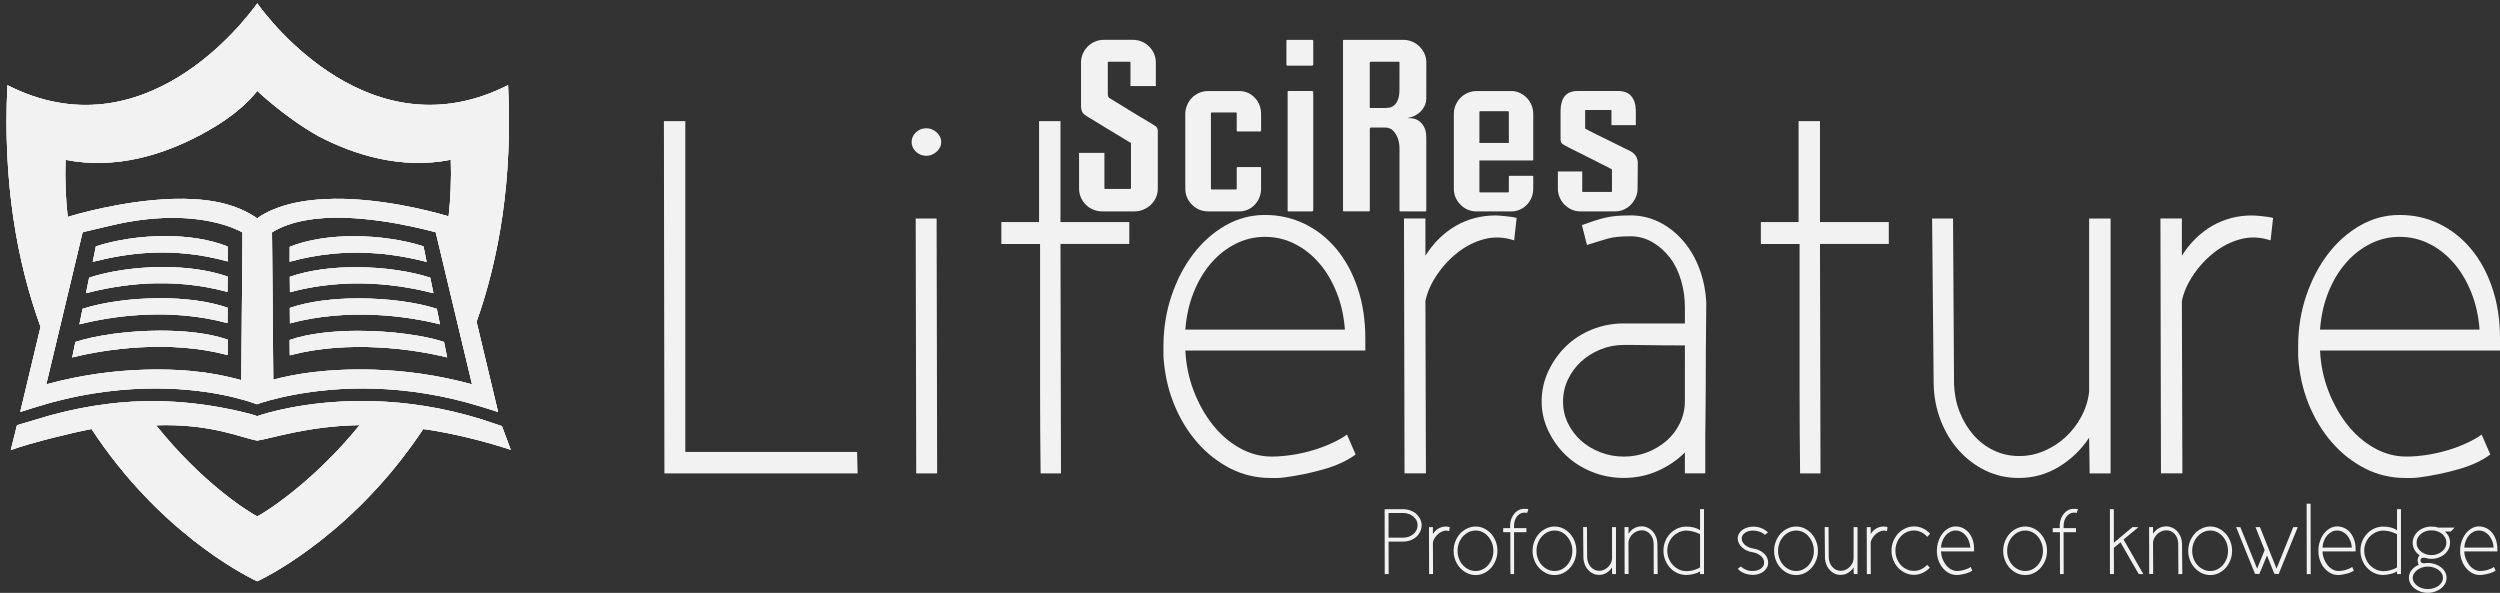 <?xml version="1.0" encoding="utf-8"?>
<!-- Generator: Adobe Illustrator 14.0.0, SVG Export Plug-In . SVG Version: 6.00 Build 43363)  -->
<!DOCTYPE svg PUBLIC "-//W3C//DTD SVG 1.1//EN" "http://www.w3.org/Graphics/SVG/1.1/DTD/svg11.dtd">
<svg version="1.1" id="Layer_1" xmlns="http://www.w3.org/2000/svg" xmlns:xlink="http://www.w3.org/1999/xlink" x="0px" y="0px"
	 width="235.778px" height="55.912px" viewBox="3.383 78.685 235.778 55.912" enable-background="new 3.383 78.685 235.778 55.912"
	 xml:space="preserve">
<rect x="3.383" y="78.685" width="235.778" height="55.912" fill="#333333" stroke="none"/>
<g>
	<g>
		<g>
			<path fill="#F2F2F2" d="M68.016,121.31h16.201l0.049,2.021H66.044l-0.047-33.222h2.019V121.31L68.016,121.31z"/>
			<path fill="#F2F2F2" d="M89.359,92.079c0-0.354,0.137-0.657,0.408-0.912c0.273-0.257,0.604-0.385,0.985-0.385
				c0.353,0,0.673,0.128,0.962,0.385c0.289,0.255,0.434,0.561,0.434,0.912c0,0.354-0.145,0.656-0.434,0.916
				c-0.289,0.256-0.609,0.383-0.962,0.383c-0.384,0-0.713-0.127-0.985-0.383C89.495,92.735,89.359,92.435,89.359,92.079z
				 M89.744,99.292h1.972l0.05,24.037h-1.973L89.744,99.292z"/>
			<path fill="#F2F2F2" d="M103.398,90.108v9.52h6.49v2.064h-6.49l0.047,21.637h-1.922c-0.032-2.76-0.049-5.449-0.049-8.078v-13.557
				H97.82v-2.066h3.559v-9.52H103.398z"/>
			<path fill="#F2F2F2" d="M123.3,121.743c0.675,0,1.354-0.059,2.044-0.17c0.689-0.111,1.345-0.266,1.97-0.457
				s1.211-0.416,1.756-0.674c0.546-0.256,0.992-0.512,1.349-0.771l0.815,1.875c-0.771,0.576-1.771,1.043-3.006,1.396
				c-1.231,0.353-2.477,0.606-3.728,0.771h-0.047c-0.192,0.031-0.393,0.05-0.602,0.05s-0.426,0-0.647,0
				c-1.349,0-2.605-0.3-3.773-0.892c-1.17-0.595-2.213-1.408-3.127-2.451c-0.912-1.041-1.649-2.26-2.211-3.653
				c-0.561-1.395-0.889-2.894-0.984-4.494v-0.914c0-1.696,0.257-3.301,0.771-4.808c0.512-1.508,1.202-2.819,2.068-3.942
				c0.862-1.121,1.872-2.01,3.026-2.668c1.153-0.655,2.387-0.983,3.701-0.983c1.348,0,2.598,0.28,3.75,0.84
				c1.154,0.562,2.155,1.354,3.006,2.379c0.85,1.027,1.518,2.252,1.993,3.679c0.481,1.427,0.724,3.006,0.724,4.733v1.154h-16.972
				c0.065,1.348,0.329,2.62,0.794,3.823c0.463,1.199,1.057,2.259,1.778,3.17c0.722,0.914,1.563,1.646,2.523,2.188
				C121.232,121.467,122.242,121.743,123.3,121.743z M130.223,109.771c-0.097-1.279-0.357-2.459-0.795-3.533
				c-0.432-1.072-0.984-1.994-1.658-2.766c-0.672-0.77-1.438-1.369-2.307-1.803c-0.865-0.434-1.796-0.646-2.789-0.646
				c-0.961,0-1.875,0.217-2.738,0.646c-0.867,0.434-1.637,1.035-2.309,1.803c-0.673,0.771-1.228,1.691-1.66,2.766
				c-0.432,1.076-0.697,2.254-0.793,3.533H130.223L130.223,109.771z"/>
			<path fill="#F2F2F2" d="M146.184,101.356c-0.963-0.318-1.897-0.359-2.813-0.121c-0.913,0.24-1.755,0.666-2.523,1.273
				c-0.77,0.609-1.428,1.322-1.972,2.139c-0.546,0.816-0.897,1.627-1.06,2.43l0.047,16.25h-2.018l-0.051-24.037h2.021v3.51
				c0.771-1.219,1.724-2.152,2.859-2.813c1.139-0.655,2.396-0.983,3.772-0.983c0.159,0,0.481,0.022,0.962,0.072
				c0.48,0.047,0.814,0.104,1.01,0.168L146.184,101.356z"/>
			<path fill="#F2F2F2" d="M162.289,121.356c-0.738,0.736-1.604,1.322-2.6,1.756c-0.99,0.434-2.051,0.646-3.172,0.646
				c-1.059,0-2.06-0.191-3.004-0.576c-0.947-0.385-1.766-0.906-2.453-1.563c-0.688-0.658-1.242-1.428-1.658-2.311
				c-0.418-0.879-0.625-1.803-0.625-2.766c0-0.99,0.207-1.938,0.625-2.836c0.416-0.896,0.971-1.684,1.658-2.354
				c0.688-0.672,1.506-1.201,2.453-1.586c0.944-0.387,1.945-0.576,3.004-0.576h5.771v-1.012v-0.48c0-0.896-0.12-1.754-0.361-2.57
				c-0.24-0.818-0.585-1.523-1.033-2.115c-0.449-0.594-0.979-1.072-1.586-1.441c-0.607-0.367-1.268-0.568-1.972-0.602h-0.049
				c-0.515,0-0.946,0.016-1.299,0.047c-0.354,0.031-0.675,0.088-0.964,0.168c-0.285,0.082-0.584,0.168-0.889,0.266
				s-0.664,0.209-1.082,0.338l-0.479-1.875c0.447-0.16,0.842-0.297,1.178-0.41c0.337-0.109,0.672-0.207,1.01-0.287
				c0.338-0.078,0.704-0.137,1.105-0.17c0.4-0.029,0.874-0.047,1.418-0.047h0.049c0.961,0.033,1.854,0.268,2.668,0.697
				c0.814,0.431,1.537,1.018,2.163,1.754c0.625,0.736,1.121,1.596,1.49,2.57c0.366,0.979,0.584,2.027,0.647,3.146v0.53
				c-0.033,2.854-0.049,5.401-0.049,7.646c0,0.961-0.01,1.907-0.023,2.836c-0.019,0.932-0.022,1.772-0.022,2.524
				c0,0.754,0,1.369,0,1.851c0,0.482,0,0.737,0,0.771h-1.923L162.289,121.356L162.289,121.356z M162.289,111.26
				c-1.412,0-2.501-0.008-3.271-0.022c-0.771-0.016-1.33-0.022-1.684-0.022s-0.568,0-0.648,0s-0.137,0-0.168,0
				c-0.77,0-1.508,0.146-2.213,0.435c-0.703,0.289-1.313,0.672-1.826,1.151c-0.513,0.482-0.922,1.043-1.226,1.685
				c-0.305,0.644-0.457,1.33-0.457,2.065c0,0.738,0.151,1.421,0.457,2.043c0.304,0.625,0.713,1.171,1.226,1.638
				c0.515,0.463,1.123,0.832,1.826,1.104c0.705,0.272,1.443,0.41,2.213,0.41c0.801,0,1.545-0.14,2.235-0.41
				c0.688-0.271,1.298-0.642,1.827-1.104c0.525-0.465,0.941-1.021,1.248-1.66c0.305-0.639,0.458-1.327,0.458-2.065L162.289,111.26
				L162.289,111.26z"/>
			<path fill="#F2F2F2" d="M175.027,90.108v9.52h6.49v2.064h-6.49l0.049,21.637h-1.924c-0.032-2.76-0.049-5.449-0.049-8.078v-13.557
				h-3.652v-2.066h3.558v-9.52H175.027z"/>
			<path fill="#F2F2F2" d="M200.411,119.963c-0.737,1.121-1.685,2.035-2.837,2.738c-1.154,0.707-2.422,1.062-3.799,1.062
				c-1.123,0-2.164-0.234-3.125-0.697c-0.963-0.465-1.805-1.099-2.521-1.897c-0.723-0.803-1.292-1.737-1.707-2.813
				c-0.418-1.073-0.645-2.22-0.673-3.438l-0.146-15.623h1.974l0.095,15.623c0.033,0.932,0.208,1.803,0.529,2.621
				c0.318,0.816,0.753,1.537,1.298,2.162s1.187,1.113,1.924,1.467c0.736,0.354,1.538,0.527,2.404,0.527
				c0.8,0,1.577-0.158,2.331-0.479c0.752-0.319,1.426-0.752,2.019-1.299c0.595-0.545,1.091-1.187,1.489-1.924
				c0.4-0.736,0.648-1.521,0.747-2.354V99.292h2.021v21.729v2.312h-1.974L200.411,119.963z"/>
			<path fill="#F2F2F2" d="M217.525,101.356c-0.963-0.318-1.898-0.359-2.813-0.121c-0.914,0.24-1.755,0.666-2.524,1.273
				c-0.77,0.609-1.426,1.322-1.971,2.139c-0.546,0.816-0.898,1.627-1.059,2.43l0.049,16.25h-2.021l-0.049-24.037h2.021v3.51
				c0.77-1.219,1.723-2.152,2.857-2.813c1.141-0.655,2.396-0.983,3.774-0.983c0.159,0,0.479,0.022,0.961,0.072
				c0.479,0.047,0.815,0.104,1.011,0.168L217.525,101.356z"/>
			<path fill="#F2F2F2" d="M230.313,121.743c0.672,0,1.354-0.059,2.043-0.17s1.349-0.266,1.974-0.457s1.21-0.416,1.754-0.674
				c0.544-0.256,0.993-0.512,1.347-0.771l0.817,1.875c-0.771,0.578-1.772,1.043-3.008,1.396c-1.232,0.353-2.476,0.606-3.726,0.771
				h-0.048c-0.192,0.031-0.396,0.05-0.603,0.05c-0.211,0-0.428,0-0.647,0c-1.347,0-2.604-0.3-3.774-0.892
				c-1.168-0.595-2.211-1.408-3.123-2.453c-0.914-1.039-1.649-2.258-2.213-3.651c-0.562-1.395-0.889-2.894-0.982-4.494v-0.914
				c0-1.696,0.256-3.301,0.77-4.808c0.515-1.508,1.201-2.819,2.066-3.942c0.864-1.121,1.876-2.01,3.027-2.668
				c1.154-0.655,2.39-0.983,3.701-0.983c1.349,0,2.599,0.28,3.75,0.84c1.153,0.562,2.154,1.354,3.004,2.379
				c0.853,1.027,1.518,2.252,1.996,3.679c0.479,1.427,0.724,3.006,0.724,4.733v1.154h-16.974c0.065,1.348,0.33,2.62,0.793,3.823
				c0.465,1.199,1.062,2.259,1.779,3.17c0.723,0.914,1.563,1.646,2.522,2.188C228.247,121.469,229.254,121.743,230.313,121.743z
				 M237.234,109.771c-0.096-1.279-0.358-2.459-0.793-3.533c-0.434-1.072-0.983-1.994-1.657-2.766
				c-0.675-0.77-1.441-1.371-2.308-1.803c-0.867-0.434-1.797-0.648-2.789-0.648c-0.963,0-1.877,0.217-2.742,0.648
				c-0.862,0.434-1.635,1.033-2.307,1.803c-0.675,0.771-1.228,1.689-1.66,2.764c-0.434,1.074-0.694,2.254-0.791,3.535H237.234
				L237.234,109.771z"/>
		</g>
	</g>
	<g>
		<g>
			<path fill="#F2F2F2" d="M134.339,129.765l0.011,3.063h-0.371l-0.01-6.12h1.762c0.233,0,0.459,0.04,0.674,0.121
				c0.212,0.081,0.393,0.188,0.547,0.321c0.152,0.137,0.277,0.298,0.367,0.479c0.092,0.185,0.139,0.38,0.139,0.584
				c0,0.222-0.047,0.427-0.139,0.611c-0.09,0.188-0.215,0.354-0.367,0.491c-0.151,0.141-0.335,0.248-0.547,0.326
				c-0.215,0.08-0.439,0.121-0.674,0.121h-1.392V129.765z M134.339,127.063v2.33h1.392c0.185,0,0.354-0.031,0.519-0.088
				c0.162-0.063,0.306-0.144,0.431-0.25c0.123-0.104,0.223-0.229,0.293-0.369c0.069-0.143,0.104-0.299,0.104-0.472
				c0-0.157-0.034-0.309-0.104-0.446c-0.07-0.141-0.17-0.262-0.293-0.363c-0.125-0.104-0.269-0.188-0.431-0.246
				c-0.162-0.063-0.335-0.094-0.519-0.094h-0.024h-1.365L134.339,127.063L134.339,127.063z"/>
			<path fill="#F2F2F2" d="M140.059,128.778c-0.177-0.057-0.35-0.064-0.517-0.021c-0.167,0.045-0.323,0.125-0.465,0.235
				c-0.144,0.112-0.263,0.243-0.362,0.394c-0.101,0.151-0.165,0.303-0.193,0.447l0.012,2.994h-0.371l-0.012-4.428h0.371v0.646
				c0.144-0.224,0.318-0.396,0.525-0.518c0.212-0.122,0.441-0.184,0.697-0.184c0.027,0,0.087,0.004,0.177,0.014
				c0.086,0.009,0.147,0.021,0.188,0.031L140.059,128.778z"/>
			<path fill="#F2F2F2" d="M140.475,130.64c0-0.318,0.055-0.617,0.164-0.896c0.11-0.275,0.258-0.521,0.447-0.729
				c0.188-0.205,0.411-0.369,0.665-0.49c0.252-0.121,0.521-0.183,0.804-0.183c0.285,0,0.551,0.062,0.799,0.183
				s0.465,0.285,0.651,0.49c0.187,0.209,0.333,0.451,0.44,0.729c0.109,0.276,0.164,0.573,0.164,0.896
				c0,0.313-0.055,0.604-0.164,0.881c-0.107,0.274-0.256,0.517-0.44,0.724c-0.188,0.206-0.403,0.37-0.651,0.493
				c-0.248,0.117-0.514,0.181-0.799,0.181c-0.283,0-0.552-0.06-0.804-0.181c-0.254-0.123-0.478-0.287-0.665-0.493
				c-0.188-0.207-0.337-0.447-0.447-0.724C140.529,131.245,140.475,130.952,140.475,130.64z M140.846,130.64
				c0,0.26,0.047,0.506,0.133,0.738c0.09,0.23,0.211,0.436,0.369,0.605c0.155,0.17,0.338,0.306,0.545,0.406
				c0.205,0.102,0.428,0.149,0.662,0.149c0.231,0,0.449-0.05,0.654-0.149c0.202-0.103,0.379-0.236,0.525-0.406
				c0.152-0.172,0.271-0.375,0.359-0.605c0.088-0.232,0.135-0.479,0.135-0.738c0-0.267-0.047-0.516-0.135-0.748
				c-0.089-0.232-0.209-0.437-0.359-0.608c-0.146-0.177-0.323-0.313-0.525-0.415c-0.205-0.1-0.423-0.15-0.654-0.15
				c-0.234,0-0.457,0.051-0.662,0.15c-0.207,0.102-0.39,0.24-0.545,0.415c-0.158,0.174-0.279,0.376-0.369,0.608
				C140.893,130.125,140.846,130.374,140.846,130.64z"/>
			<path fill="#F2F2F2" d="M147.416,127.054c-0.041-0.013-0.09-0.02-0.148-0.02c-0.062,0-0.117,0-0.17,0
				c-0.129,0.007-0.252,0.041-0.363,0.105c-0.11,0.064-0.211,0.153-0.297,0.267c-0.084,0.11-0.149,0.241-0.196,0.392
				c-0.05,0.146-0.069,0.305-0.069,0.469v0.229h1.166v0.38h-1.166l0.008,3.951h-0.347c-0.006-0.495-0.011-0.985-0.011-1.472v-2.479
				h-0.672v-0.38h0.654c0.006,0,0.01-0.021,0.01-0.063c0-0.011-0.002-0.025-0.004-0.049c-0.004-0.021-0.006-0.037-0.006-0.056
				v-0.063v-0.104c0.012-0.2,0.053-0.394,0.123-0.571c0.073-0.182,0.164-0.339,0.28-0.474c0.112-0.138,0.249-0.244,0.403-0.323
				c0.15-0.08,0.314-0.118,0.484-0.118c0.078,0,0.151,0,0.217,0c0.069,0,0.142,0.007,0.211,0.021L147.416,127.054z"/>
			<path fill="#F2F2F2" d="M147.921,130.64c0-0.318,0.056-0.617,0.164-0.896c0.108-0.276,0.258-0.521,0.447-0.729
				c0.188-0.205,0.409-0.369,0.663-0.49c0.257-0.121,0.523-0.183,0.808-0.183s0.55,0.062,0.796,0.183
				c0.248,0.121,0.467,0.285,0.649,0.49c0.188,0.209,0.337,0.451,0.444,0.729c0.107,0.276,0.16,0.573,0.16,0.896
				c0,0.313-0.053,0.604-0.16,0.881c-0.107,0.275-0.256,0.517-0.444,0.724c-0.185,0.206-0.401,0.37-0.649,0.493
				c-0.246,0.117-0.513,0.181-0.796,0.181c-0.285,0-0.553-0.06-0.808-0.181c-0.254-0.123-0.473-0.287-0.663-0.493
				c-0.188-0.207-0.339-0.447-0.447-0.724C147.977,131.245,147.921,130.952,147.921,130.64z M148.293,130.64
				c0,0.26,0.045,0.506,0.134,0.738c0.087,0.23,0.21,0.436,0.367,0.605c0.155,0.17,0.338,0.306,0.544,0.406
				c0.207,0.102,0.43,0.149,0.665,0.149c0.229,0,0.447-0.05,0.651-0.149c0.201-0.103,0.381-0.236,0.527-0.406
				c0.151-0.172,0.271-0.375,0.358-0.605c0.089-0.232,0.134-0.479,0.134-0.738c0-0.267-0.044-0.516-0.134-0.748
				c-0.088-0.232-0.207-0.437-0.358-0.608c-0.147-0.177-0.326-0.313-0.527-0.415c-0.204-0.1-0.424-0.15-0.651-0.15
				c-0.235,0-0.458,0.051-0.665,0.15c-0.206,0.102-0.389,0.24-0.544,0.415c-0.157,0.174-0.28,0.376-0.367,0.608
				C148.338,130.125,148.293,130.374,148.293,130.64z"/>
			<path fill="#F2F2F2" d="M155.412,132.205c-0.137,0.208-0.311,0.377-0.521,0.506c-0.213,0.132-0.447,0.192-0.699,0.192
				c-0.207,0-0.398-0.039-0.572-0.129c-0.182-0.082-0.334-0.2-0.467-0.351c-0.135-0.146-0.238-0.317-0.314-0.518
				c-0.076-0.195-0.119-0.405-0.124-0.63l-0.024-2.879h0.36l0.019,2.879c0.009,0.168,0.039,0.33,0.099,0.48
				c0.06,0.149,0.14,0.283,0.238,0.396c0.102,0.117,0.221,0.203,0.354,0.271c0.136,0.065,0.284,0.097,0.441,0.097
				c0.147,0,0.293-0.025,0.432-0.084c0.138-0.062,0.263-0.142,0.372-0.24c0.107-0.101,0.199-0.221,0.271-0.354
				c0.074-0.134,0.119-0.28,0.139-0.433v-3.01h0.371v4v0.427h-0.362L155.412,132.205z"/>
			<path fill="#F2F2F2" d="M156.971,129.024c0.141-0.221,0.318-0.396,0.53-0.517c0.212-0.122,0.447-0.181,0.697-0.181
				c0.206,0,0.399,0.041,0.579,0.129c0.183,0.084,0.338,0.197,0.471,0.344s0.236,0.316,0.318,0.514
				c0.08,0.196,0.121,0.408,0.129,0.631l0.025,2.88h-0.371l-0.009-2.88c-0.008-0.176-0.036-0.34-0.094-0.488
				s-0.136-0.283-0.229-0.395c-0.099-0.11-0.213-0.201-0.352-0.267c-0.134-0.067-0.284-0.096-0.441-0.096
				c-0.148,0-0.293,0.026-0.436,0.083c-0.141,0.056-0.271,0.134-0.387,0.232c-0.115,0.102-0.211,0.219-0.289,0.354
				c-0.076,0.135-0.127,0.283-0.147,0.443l0.009,3.01h-0.373l-0.008-4.428h0.372L156.971,129.024L156.971,129.024z"/>
			<path fill="#F2F2F2" d="M163.718,132.572c-0.151,0.099-0.348,0.179-0.575,0.237c-0.229,0.06-0.479,0.094-0.742,0.105
				c-0.295-0.007-0.57-0.068-0.834-0.188c-0.258-0.121-0.483-0.287-0.678-0.494c-0.188-0.207-0.344-0.448-0.455-0.729
				c-0.113-0.275-0.168-0.572-0.168-0.896c0-0.311,0.055-0.604,0.168-0.875c0.111-0.271,0.266-0.51,0.455-0.713
				c0.192-0.203,0.42-0.364,0.678-0.487c0.262-0.121,0.537-0.183,0.834-0.183h0.02h-0.02c0.264,0,0.511,0.027,0.731,0.082
				c0.226,0.061,0.42,0.146,0.585,0.266v-1.994h0.373v5.295v0.825h-0.373L163.718,132.572L163.718,132.572z M163.718,129.063
				c-0.122-0.059-0.257-0.115-0.397-0.17c-0.117-0.041-0.26-0.08-0.422-0.115c-0.162-0.034-0.328-0.053-0.498-0.053
				c-0.252,0.006-0.479,0.063-0.695,0.164c-0.217,0.104-0.403,0.238-0.563,0.405c-0.16,0.171-0.285,0.366-0.377,0.595
				s-0.14,0.467-0.14,0.723c0,0.261,0.048,0.509,0.14,0.738c0.092,0.234,0.217,0.438,0.377,0.611c0.157,0.174,0.35,0.313,0.563,0.42
				c0.217,0.107,0.445,0.163,0.695,0.169h0.019c0.188,0,0.358-0.019,0.521-0.053c0.16-0.037,0.297-0.077,0.414-0.125
				c0.139-0.052,0.258-0.11,0.364-0.177V129.063L163.718,129.063z"/>
			<path fill="#F2F2F2" d="M169.826,129.125c-0.137-0.13-0.301-0.229-0.496-0.297c-0.196-0.069-0.403-0.103-0.62-0.103
				c-0.299,0-0.554,0.069-0.756,0.213c-0.204,0.144-0.308,0.326-0.308,0.549c0,0.107,0.027,0.212,0.082,0.312
				c0.054,0.103,0.129,0.193,0.226,0.28c0.099,0.082,0.212,0.154,0.351,0.216c0.137,0.062,0.284,0.104,0.445,0.124
				c0.197,0.029,0.387,0.086,0.557,0.169c0.172,0.083,0.317,0.183,0.441,0.297c0.127,0.115,0.223,0.244,0.291,0.392
				c0.064,0.146,0.1,0.297,0.1,0.457c0,0.179-0.037,0.336-0.115,0.477c-0.078,0.145-0.182,0.266-0.313,0.369
				c-0.134,0.104-0.288,0.186-0.46,0.24c-0.174,0.056-0.356,0.082-0.553,0.082c-0.279,0-0.548-0.051-0.802-0.15
				c-0.258-0.1-0.463-0.24-0.619-0.424l0.285-0.221c0.123,0.121,0.285,0.227,0.479,0.309c0.19,0.084,0.399,0.123,0.626,0.123
				c0.307,0,0.564-0.073,0.781-0.221c0.212-0.146,0.316-0.344,0.316-0.584c0-0.112-0.024-0.223-0.08-0.322
				c-0.053-0.104-0.129-0.199-0.226-0.29c-0.099-0.087-0.213-0.162-0.347-0.224c-0.135-0.063-0.279-0.105-0.438-0.133
				c-0.207-0.025-0.396-0.082-0.565-0.166c-0.172-0.082-0.317-0.185-0.441-0.299c-0.124-0.115-0.225-0.24-0.293-0.385
				c-0.07-0.145-0.105-0.289-0.105-0.441c0-0.166,0.037-0.318,0.119-0.459c0.079-0.139,0.188-0.256,0.322-0.354
				c0.135-0.1,0.293-0.173,0.469-0.227s0.365-0.082,0.567-0.082c0.274,0,0.538,0.052,0.78,0.154
				c0.244,0.104,0.443,0.235,0.598,0.395L169.826,129.125z"/>
			<path fill="#F2F2F2" d="M170.703,130.64c0-0.318,0.054-0.617,0.162-0.896c0.107-0.275,0.26-0.521,0.447-0.729
				c0.19-0.205,0.41-0.369,0.664-0.49c0.252-0.121,0.522-0.183,0.807-0.183c0.283,0,0.551,0.062,0.797,0.183
				c0.249,0.121,0.464,0.285,0.65,0.49c0.188,0.209,0.332,0.451,0.44,0.729c0.111,0.276,0.165,0.573,0.165,0.896
				c0,0.313-0.055,0.604-0.165,0.881c-0.108,0.274-0.255,0.517-0.44,0.724c-0.188,0.206-0.401,0.37-0.65,0.493
				c-0.246,0.117-0.514,0.181-0.797,0.181s-0.555-0.06-0.807-0.181c-0.254-0.123-0.474-0.287-0.664-0.493
				c-0.188-0.207-0.34-0.447-0.447-0.724C170.757,131.244,170.703,130.952,170.703,130.64z M171.075,130.64
				c0,0.26,0.043,0.506,0.132,0.738c0.09,0.23,0.212,0.436,0.368,0.605c0.153,0.17,0.339,0.306,0.543,0.406
				c0.208,0.102,0.429,0.149,0.665,0.149c0.229,0,0.445-0.05,0.648-0.149c0.203-0.103,0.383-0.236,0.531-0.406
				c0.15-0.172,0.27-0.375,0.355-0.605c0.09-0.232,0.136-0.479,0.136-0.738c0-0.267-0.046-0.516-0.136-0.748
				c-0.088-0.232-0.205-0.437-0.355-0.608c-0.148-0.177-0.328-0.313-0.531-0.415c-0.203-0.1-0.421-0.15-0.648-0.15
				c-0.236,0-0.457,0.051-0.665,0.15c-0.204,0.102-0.39,0.24-0.543,0.415c-0.156,0.174-0.28,0.376-0.368,0.608
				C171.12,130.125,171.075,130.374,171.075,130.64z"/>
			<path fill="#F2F2F2" d="M178.193,132.205c-0.135,0.208-0.31,0.377-0.521,0.506c-0.212,0.132-0.445,0.192-0.697,0.192
				c-0.207,0-0.398-0.039-0.576-0.129c-0.178-0.082-0.332-0.2-0.463-0.351c-0.136-0.146-0.24-0.317-0.313-0.518
				c-0.077-0.195-0.12-0.405-0.125-0.63l-0.026-2.879h0.362l0.021,2.879c0.004,0.168,0.039,0.33,0.098,0.48
				c0.059,0.149,0.14,0.283,0.238,0.396c0.101,0.117,0.222,0.203,0.354,0.271c0.134,0.065,0.282,0.097,0.442,0.097
				c0.146,0,0.291-0.025,0.429-0.084c0.137-0.062,0.262-0.142,0.372-0.24c0.107-0.101,0.197-0.221,0.273-0.354
				c0.073-0.134,0.119-0.28,0.137-0.433v-3.01h0.371v4v0.427h-0.359L178.193,132.205z"/>
			<path fill="#F2F2F2" d="M181.346,128.778c-0.179-0.057-0.351-0.064-0.518-0.021c-0.17,0.045-0.323,0.125-0.467,0.235
				c-0.141,0.112-0.26,0.243-0.36,0.394c-0.101,0.151-0.164,0.303-0.192,0.447l0.01,2.994h-0.373l-0.008-4.428h0.371v0.646
				c0.143-0.224,0.317-0.396,0.527-0.518c0.208-0.121,0.438-0.184,0.691-0.184c0.029,0,0.091,0.004,0.181,0.014
				c0.088,0.009,0.149,0.021,0.187,0.031L181.346,128.778z"/>
			<path fill="#F2F2F2" d="M185.145,129.313c-0.152-0.182-0.34-0.32-0.555-0.432c-0.216-0.109-0.449-0.164-0.703-0.164
				c-0.242,0-0.471,0.051-0.683,0.151c-0.213,0.099-0.396,0.235-0.556,0.403c-0.152,0.175-0.278,0.375-0.371,0.608
				c-0.09,0.233-0.135,0.481-0.135,0.747c0,0.262,0.045,0.507,0.135,0.739c0.093,0.233,0.219,0.434,0.371,0.608
				c0.156,0.168,0.343,0.306,0.556,0.402c0.212,0.102,0.438,0.15,0.683,0.15c0.243,0,0.469-0.051,0.682-0.15
				c0.214-0.1,0.398-0.238,0.561-0.416l0.264,0.257c-0.197,0.207-0.427,0.372-0.681,0.495c-0.253,0.124-0.528,0.188-0.823,0.188
				c-0.289,0-0.563-0.062-0.818-0.183c-0.258-0.12-0.48-0.284-0.676-0.489c-0.188-0.207-0.344-0.449-0.455-0.724
				s-0.168-0.569-0.168-0.882s0.057-0.609,0.168-0.887s0.266-0.52,0.455-0.729c0.193-0.206,0.418-0.367,0.676-0.488
				c0.256-0.121,0.527-0.185,0.818-0.185c0.305,0,0.59,0.063,0.851,0.188c0.26,0.127,0.483,0.293,0.675,0.502L185.145,129.313z"/>
			<path fill="#F2F2F2" d="M187.934,132.534c0.125,0,0.25-0.012,0.377-0.03c0.127-0.021,0.248-0.048,0.361-0.084
				c0.117-0.035,0.225-0.077,0.325-0.123c0.099-0.049,0.183-0.094,0.246-0.144l0.151,0.347c-0.143,0.106-0.328,0.192-0.556,0.257
				c-0.229,0.064-0.456,0.112-0.687,0.143h-0.01c-0.037,0.008-0.07,0.011-0.11,0.011c-0.038,0-0.079,0-0.118,0
				c-0.249,0-0.479-0.056-0.697-0.164c-0.215-0.108-0.404-0.261-0.572-0.453c-0.168-0.19-0.306-0.414-0.408-0.674
				c-0.104-0.257-0.163-0.531-0.182-0.827v-0.17c0-0.313,0.045-0.605,0.141-0.885c0.095-0.28,0.223-0.521,0.383-0.729
				c0.158-0.207,0.347-0.369,0.559-0.492c0.213-0.121,0.439-0.184,0.682-0.184c0.248,0,0.479,0.052,0.689,0.154
				c0.213,0.104,0.396,0.248,0.557,0.438c0.154,0.188,0.278,0.416,0.365,0.677c0.088,0.264,0.133,0.555,0.133,0.873v0.211h-3.125
				c0.014,0.248,0.062,0.484,0.146,0.705c0.085,0.221,0.194,0.418,0.327,0.584c0.136,0.17,0.29,0.303,0.465,0.403
				C187.555,132.481,187.738,132.534,187.934,132.534z M189.209,130.331c-0.02-0.238-0.066-0.455-0.146-0.65
				c-0.08-0.197-0.182-0.367-0.305-0.513c-0.125-0.144-0.266-0.253-0.425-0.331c-0.159-0.08-0.331-0.12-0.515-0.12
				c-0.178,0-0.346,0.04-0.504,0.12c-0.158,0.081-0.301,0.188-0.426,0.331s-0.228,0.313-0.306,0.513
				c-0.078,0.195-0.128,0.412-0.146,0.65H189.209z"/>
			<path fill="#F2F2F2" d="M192.307,130.64c0-0.318,0.055-0.617,0.164-0.896c0.107-0.278,0.258-0.521,0.446-0.729
				c0.188-0.205,0.412-0.369,0.665-0.49c0.254-0.121,0.521-0.183,0.807-0.183c0.282,0,0.549,0.062,0.795,0.183
				c0.25,0.121,0.465,0.285,0.652,0.49c0.188,0.209,0.333,0.451,0.441,0.729c0.109,0.276,0.164,0.573,0.164,0.896
				c0,0.313-0.055,0.604-0.164,0.881c-0.108,0.274-0.256,0.517-0.441,0.724c-0.188,0.206-0.402,0.37-0.652,0.493
				c-0.246,0.117-0.513,0.181-0.795,0.181c-0.285,0-0.555-0.06-0.807-0.181c-0.253-0.123-0.477-0.287-0.665-0.493
				c-0.188-0.207-0.339-0.447-0.446-0.724C192.361,131.244,192.307,130.952,192.307,130.64z M192.68,130.64
				c0,0.26,0.043,0.506,0.131,0.738c0.092,0.23,0.213,0.436,0.367,0.605c0.156,0.17,0.34,0.306,0.547,0.406
				c0.207,0.102,0.426,0.149,0.664,0.149c0.229,0,0.446-0.05,0.651-0.149c0.202-0.103,0.38-0.236,0.528-0.406
				c0.149-0.172,0.271-0.375,0.356-0.605c0.087-0.232,0.134-0.479,0.134-0.738c0-0.267-0.045-0.516-0.134-0.748
				c-0.087-0.232-0.207-0.437-0.356-0.608c-0.149-0.177-0.326-0.313-0.528-0.415c-0.205-0.1-0.422-0.15-0.651-0.15
				c-0.238,0-0.457,0.051-0.664,0.15c-0.207,0.102-0.391,0.24-0.547,0.415c-0.154,0.174-0.277,0.376-0.367,0.608
				C192.725,130.125,192.68,130.374,192.68,130.64z"/>
			<path fill="#F2F2F2" d="M199.248,127.054c-0.039-0.013-0.09-0.02-0.15-0.02c-0.058,0-0.115,0-0.166,0
				c-0.132,0.007-0.25,0.041-0.363,0.105c-0.11,0.064-0.211,0.153-0.297,0.267c-0.086,0.11-0.15,0.241-0.197,0.392
				c-0.049,0.146-0.071,0.305-0.071,0.469v0.229h1.168v0.38h-1.168l0.009,3.951h-0.348c-0.005-0.495-0.007-0.985-0.007-1.472v-2.479
				h-0.675v-0.38h0.653c0.009,0,0.013-0.021,0.013-0.063c0-0.011-0.004-0.025-0.006-0.049c-0.004-0.021-0.007-0.037-0.007-0.056
				v-0.063v-0.104c0.015-0.2,0.056-0.394,0.125-0.571c0.072-0.182,0.165-0.339,0.278-0.474c0.115-0.138,0.25-0.244,0.402-0.323
				c0.153-0.077,0.317-0.118,0.488-0.118c0.078,0,0.149,0,0.217,0c0.07,0,0.14,0.007,0.211,0.021L199.248,127.054z"/>
			<path fill="#F2F2F2" d="M202.745,129.871l1.753-1.472h0.566l-1.407,1.166l1.864,3.262h-0.432l-1.719-2.994l-0.628,0.523
				l0.011,2.471h-0.381v-6.12h0.37L202.745,129.871L202.745,129.871z"/>
			<path fill="#F2F2F2" d="M206.445,129.024c0.144-0.221,0.318-0.396,0.533-0.517c0.209-0.12,0.444-0.181,0.697-0.181
				c0.207,0,0.399,0.041,0.58,0.129c0.182,0.084,0.337,0.197,0.471,0.344c0.133,0.146,0.237,0.316,0.317,0.514
				c0.08,0.196,0.121,0.408,0.13,0.631l0.025,2.88h-0.371l-0.012-2.88c-0.006-0.176-0.037-0.34-0.092-0.488
				c-0.056-0.148-0.134-0.283-0.229-0.395c-0.1-0.11-0.219-0.201-0.354-0.267c-0.137-0.067-0.283-0.096-0.44-0.096
				c-0.147,0-0.293,0.026-0.437,0.083c-0.142,0.056-0.269,0.134-0.385,0.232c-0.115,0.102-0.211,0.219-0.287,0.354
				c-0.078,0.135-0.129,0.283-0.154,0.443l0.015,3.01h-0.373l-0.011-4.428h0.369v0.627h0.004v0.004H206.445z"/>
			<path fill="#F2F2F2" d="M209.759,130.64c0-0.318,0.056-0.617,0.164-0.896c0.11-0.275,0.257-0.521,0.447-0.729
				c0.188-0.205,0.407-0.369,0.663-0.49c0.254-0.121,0.523-0.183,0.808-0.183c0.285,0,0.55,0.062,0.796,0.183
				c0.248,0.121,0.465,0.285,0.652,0.49c0.186,0.209,0.331,0.451,0.439,0.729c0.109,0.278,0.166,0.573,0.166,0.896
				c0,0.313-0.057,0.604-0.166,0.881c-0.107,0.275-0.256,0.517-0.439,0.724c-0.188,0.206-0.404,0.37-0.652,0.493
				c-0.246,0.117-0.513,0.181-0.796,0.181c-0.282,0-0.554-0.06-0.808-0.181c-0.254-0.123-0.475-0.287-0.663-0.493
				c-0.188-0.207-0.337-0.447-0.447-0.724C209.813,131.245,209.759,130.952,209.759,130.64z M210.13,130.64
				c0,0.26,0.045,0.506,0.134,0.738c0.09,0.23,0.211,0.436,0.367,0.605c0.155,0.17,0.338,0.306,0.547,0.406
				c0.204,0.102,0.426,0.149,0.663,0.149c0.229,0,0.446-0.05,0.65-0.149c0.2-0.103,0.381-0.236,0.528-0.406
				c0.151-0.172,0.271-0.375,0.358-0.605c0.087-0.232,0.131-0.479,0.131-0.738c0-0.267-0.043-0.516-0.131-0.748
				c-0.089-0.232-0.207-0.437-0.358-0.608c-0.148-0.177-0.328-0.313-0.528-0.415c-0.204-0.1-0.423-0.15-0.65-0.15
				c-0.237,0-0.459,0.051-0.663,0.15c-0.209,0.102-0.392,0.24-0.547,0.415c-0.156,0.174-0.279,0.376-0.367,0.608
				C210.176,130.125,210.13,130.374,210.13,130.64z"/>
			<path fill="#F2F2F2" d="M218.284,132.827l-0.406-0.027l-0.69-1.727l-0.728,1.753l-0.407-0.026l-1.777-4.4h0.396l1.586,3.914
				l0.709-1.754l-0.867-2.16h0.424l1.561,3.914l1.577-3.914h0.425L218.284,132.827z"/>
			<path fill="#F2F2F2" d="M220.925,126.187h0.372l0.01,6.642h-0.371L220.925,126.187z"/>
			<path fill="#F2F2F2" d="M223.917,132.534c0.124,0,0.247-0.012,0.376-0.03c0.127-0.021,0.248-0.048,0.359-0.084
				c0.117-0.035,0.225-0.077,0.324-0.123c0.102-0.049,0.186-0.094,0.248-0.144l0.149,0.347c-0.144,0.106-0.327,0.192-0.556,0.257
				c-0.226,0.064-0.455,0.112-0.686,0.143h-0.01c-0.034,0.008-0.072,0.011-0.111,0.011c-0.037,0-0.08,0-0.119,0
				c-0.25,0-0.479-0.056-0.692-0.164c-0.22-0.108-0.408-0.261-0.576-0.453c-0.17-0.19-0.306-0.414-0.408-0.674
				c-0.103-0.257-0.163-0.531-0.181-0.827v-0.17c0-0.313,0.045-0.605,0.143-0.885c0.092-0.279,0.219-0.521,0.381-0.729
				c0.158-0.207,0.346-0.369,0.559-0.492c0.213-0.121,0.438-0.185,0.681-0.185c0.249,0,0.478,0.053,0.692,0.155
				c0.213,0.104,0.396,0.248,0.554,0.438c0.156,0.188,0.276,0.416,0.366,0.677c0.089,0.264,0.134,0.555,0.134,0.873v0.211h-3.126
				c0.012,0.248,0.061,0.484,0.145,0.705c0.086,0.221,0.195,0.418,0.328,0.584c0.135,0.17,0.291,0.303,0.465,0.403
				C223.535,132.481,223.721,132.534,223.917,132.534z M225.189,130.331c-0.018-0.238-0.065-0.455-0.146-0.65
				c-0.078-0.197-0.183-0.367-0.305-0.513c-0.125-0.144-0.269-0.253-0.427-0.331c-0.158-0.08-0.328-0.12-0.514-0.12
				c-0.175,0-0.344,0.04-0.504,0.12c-0.158,0.081-0.3,0.188-0.424,0.331c-0.125,0.144-0.229,0.313-0.307,0.513
				c-0.08,0.195-0.129,0.412-0.146,0.65H225.189z"/>
			<path fill="#F2F2F2" d="M229.45,132.572c-0.153,0.099-0.349,0.179-0.575,0.237c-0.23,0.06-0.479,0.094-0.743,0.105
				c-0.296-0.007-0.571-0.068-0.834-0.188c-0.258-0.121-0.485-0.287-0.676-0.494s-0.347-0.448-0.456-0.729
				c-0.113-0.275-0.167-0.572-0.167-0.896c0-0.311,0.053-0.604,0.167-0.875c0.109-0.271,0.266-0.51,0.456-0.713
				c0.188-0.203,0.418-0.364,0.676-0.487c0.261-0.121,0.538-0.183,0.834-0.183h0.019h-0.019c0.265,0,0.511,0.027,0.731,0.082
				c0.226,0.061,0.421,0.146,0.587,0.266v-1.994h0.37v5.295v0.825h-0.37V132.572L229.45,132.572z M229.45,129.063
				c-0.125-0.059-0.259-0.115-0.398-0.17c-0.118-0.041-0.258-0.08-0.423-0.115c-0.161-0.034-0.328-0.053-0.498-0.053
				c-0.247,0.006-0.48,0.063-0.695,0.164c-0.215,0.104-0.401,0.238-0.563,0.405c-0.159,0.17-0.288,0.366-0.376,0.595
				c-0.093,0.229-0.14,0.467-0.14,0.723c0,0.261,0.047,0.509,0.14,0.738c0.088,0.234,0.217,0.438,0.376,0.611
				s0.348,0.313,0.563,0.42s0.448,0.163,0.695,0.169h0.018c0.189,0,0.361-0.019,0.521-0.053c0.16-0.037,0.296-0.077,0.414-0.125
				c0.137-0.052,0.262-0.11,0.364-0.177v-3.135h0.002V129.063z"/>
			<path fill="#F2F2F2" d="M231.98,131.81c0.056,0,0.107-0.004,0.158-0.016c0.053-0.01,0.121-0.016,0.204-0.016
				c0.248,0,0.479,0.039,0.695,0.111c0.217,0.074,0.403,0.172,0.563,0.295c0.162,0.127,0.291,0.273,0.383,0.445
				s0.138,0.354,0.138,0.549c0,0.193-0.046,0.377-0.138,0.549c-0.09,0.172-0.221,0.321-0.383,0.447
				c-0.16,0.129-0.35,0.229-0.563,0.307c-0.215,0.076-0.447,0.115-0.695,0.115c-0.241,0-0.47-0.039-0.685-0.115
				c-0.219-0.078-0.404-0.182-0.563-0.307c-0.16-0.125-0.289-0.275-0.382-0.447c-0.094-0.172-0.142-0.354-0.142-0.549
				c0-0.266,0.082-0.506,0.252-0.721c0.168-0.218,0.392-0.386,0.67-0.502c-0.064-0.113-0.1-0.249-0.1-0.415
				c0-0.099,0.02-0.194,0.053-0.281c0.037-0.086,0.082-0.151,0.135-0.196c-0.206-0.147-0.367-0.322-0.482-0.526
				s-0.173-0.424-0.173-0.66c0-0.212,0.044-0.411,0.138-0.596c0.092-0.188,0.219-0.353,0.377-0.49s0.345-0.248,0.558-0.326
				c0.215-0.081,0.442-0.118,0.69-0.118c0.131,0,0.248,0.01,0.354,0.024c0.106,0.021,0.21,0.043,0.31,0.071h1.532l-0.362,0.373
				h-0.559c0.153,0.137,0.273,0.291,0.359,0.468c0.084,0.18,0.127,0.377,0.127,0.594c0,0.215-0.045,0.411-0.139,0.595
				c-0.09,0.186-0.217,0.344-0.375,0.479c-0.158,0.137-0.349,0.244-0.563,0.324s-0.442,0.117-0.687,0.117
				c-0.147,0-0.276-0.019-0.395-0.051c-0.116-0.035-0.225-0.056-0.332-0.056c-0.064,0-0.13,0.021-0.193,0.05
				c-0.063,0.032-0.099,0.098-0.099,0.188c0,0.125,0.034,0.203,0.104,0.235C231.843,131.793,231.91,131.81,231.98,131.81z
				 M230.93,133.178c0,0.146,0.037,0.28,0.115,0.409c0.076,0.129,0.18,0.242,0.309,0.341c0.131,0.101,0.281,0.177,0.453,0.23
				c0.172,0.057,0.353,0.083,0.539,0.083c0.2,0,0.391-0.026,0.563-0.083c0.177-0.058,0.324-0.134,0.459-0.23
				c0.13-0.097,0.23-0.212,0.305-0.341c0.074-0.13,0.109-0.268,0.109-0.409c0-0.141-0.035-0.274-0.109-0.397
				c-0.072-0.129-0.175-0.241-0.305-0.34c-0.131-0.099-0.282-0.176-0.459-0.234c-0.176-0.059-0.36-0.087-0.563-0.087
				c-0.188,0-0.367,0.028-0.539,0.087s-0.322,0.137-0.453,0.234c-0.129,0.1-0.23,0.211-0.309,0.34
				C230.967,132.901,230.93,133.038,230.93,133.178z M231.293,129.877c0,0.159,0.034,0.312,0.107,0.454
				c0.074,0.141,0.176,0.266,0.303,0.363c0.128,0.105,0.271,0.188,0.439,0.25c0.17,0.063,0.353,0.093,0.547,0.093
				c0.199,0,0.388-0.03,0.561-0.093c0.17-0.063,0.318-0.145,0.445-0.25c0.125-0.102,0.228-0.225,0.301-0.363
				c0.074-0.145,0.109-0.295,0.109-0.454c0-0.164-0.035-0.319-0.109-0.463c-0.073-0.146-0.176-0.271-0.301-0.377
				c-0.127-0.104-0.275-0.188-0.445-0.246c-0.173-0.062-0.357-0.089-0.561-0.089c-0.194,0-0.377,0.027-0.547,0.089
				c-0.168,0.06-0.313,0.142-0.439,0.246c-0.129,0.104-0.229,0.231-0.303,0.377C231.328,129.558,231.293,129.713,231.293,129.877z"
				/>
			<path fill="#F2F2F2" d="M237.286,132.534c0.124,0,0.251-0.012,0.374-0.03c0.129-0.021,0.25-0.048,0.363-0.084
				c0.115-0.035,0.224-0.077,0.322-0.123c0.104-0.049,0.187-0.094,0.25-0.144l0.149,0.347c-0.144,0.106-0.327,0.192-0.558,0.257
				c-0.226,0.064-0.455,0.112-0.686,0.143h-0.007c-0.037,0.008-0.073,0.011-0.114,0.011c-0.036,0-0.076,0-0.117,0
				c-0.248,0-0.479-0.056-0.695-0.164c-0.215-0.108-0.406-0.261-0.574-0.453c-0.168-0.19-0.305-0.414-0.407-0.674
				c-0.103-0.257-0.163-0.531-0.183-0.827v-0.17c0-0.313,0.048-0.605,0.142-0.885c0.095-0.279,0.224-0.521,0.382-0.729
				c0.159-0.207,0.348-0.369,0.559-0.492c0.214-0.121,0.439-0.185,0.684-0.185c0.248,0,0.479,0.053,0.689,0.155
				c0.211,0.104,0.396,0.248,0.554,0.438c0.155,0.188,0.28,0.416,0.366,0.677c0.089,0.264,0.136,0.555,0.136,0.873v0.211h-3.124
				c0.012,0.248,0.061,0.484,0.146,0.705c0.082,0.221,0.193,0.418,0.326,0.584c0.133,0.17,0.288,0.303,0.465,0.403
				C236.904,132.481,237.092,132.534,237.286,132.534z M238.561,130.331c-0.019-0.238-0.065-0.455-0.146-0.65
				c-0.078-0.197-0.184-0.367-0.305-0.513c-0.125-0.144-0.267-0.253-0.426-0.331c-0.16-0.08-0.332-0.12-0.515-0.12
				c-0.177,0-0.346,0.04-0.505,0.12c-0.157,0.081-0.301,0.188-0.422,0.331c-0.127,0.144-0.229,0.313-0.307,0.513
				c-0.08,0.195-0.129,0.412-0.146,0.65H238.561z"/>
		</g>
	</g>
	<g>
		<g>
			<g>
				<path fill="#F2F2F2" d="M112.322,90.556c0.17,0.105,0.254,0.269,0.254,0.481v5.444c0,0.291-0.059,0.566-0.172,0.828
					c-0.115,0.264-0.272,0.486-0.473,0.68c-0.199,0.191-0.434,0.344-0.701,0.459c-0.269,0.113-0.547,0.172-0.838,0.172h-3.057
					c-0.308,0-0.595-0.059-0.861-0.172c-0.269-0.115-0.498-0.27-0.688-0.459c-0.192-0.191-0.347-0.416-0.46-0.68
					c-0.116-0.26-0.174-0.537-0.174-0.828v-3.377h2.391v3.332c0,0.045,0.021,0.068,0.068,0.068h2.367
					c0.045,0,0.068-0.023,0.068-0.068v-4.158v-0.092c-0.017-0.016-0.027-0.025-0.033-0.035c-0.01-0.008-0.027-0.021-0.06-0.034
					c-0.106-0.062-0.279-0.164-0.518-0.312c-0.236-0.145-0.51-0.31-0.814-0.494c-0.306-0.184-0.625-0.375-0.954-0.574
					c-0.329-0.196-0.638-0.387-0.919-0.563c-0.284-0.175-0.521-0.32-0.712-0.436s-0.304-0.188-0.333-0.219
					c-0.123-0.078-0.217-0.188-0.274-0.334c-0.063-0.146-0.093-0.287-0.093-0.424v-4.185c0-0.29,0.058-0.565,0.173-0.827
					c0.114-0.26,0.268-0.486,0.459-0.677c0.191-0.191,0.418-0.347,0.678-0.459c0.26-0.115,0.543-0.173,0.852-0.173h2.734
					c0.291,0,0.57,0.058,0.838,0.173c0.27,0.114,0.498,0.269,0.689,0.459c0.191,0.192,0.346,0.417,0.461,0.677
					c0.114,0.262,0.172,0.537,0.172,0.827v2.229h-2.391v-2.229c0-0.045-0.031-0.068-0.092-0.068h-1.978
					c-0.045,0-0.069,0.023-0.069,0.068v2.919v0.092c0,0.092,0.016,0.161,0.046,0.207c0.015,0.063,0.054,0.107,0.115,0.139
					c0.031,0.016,0.054,0.031,0.067,0.045c0.767,0.477,1.457,0.896,2.069,1.266c0.259,0.168,0.518,0.324,0.77,0.471
					c0.254,0.146,0.479,0.279,0.678,0.401c0.199,0.123,0.365,0.223,0.494,0.3C112.232,90.493,112.307,90.539,112.322,90.556z"/>
				<path fill="#F2F2F2" d="M120.227,87.269c0.599,0,1.097,0.211,1.494,0.633c0.398,0.422,0.598,0.931,0.598,1.527v1.586
					c0,0.045-0.03,0.068-0.092,0.068h-2.139c-0.045,0-0.068-0.021-0.068-0.068v-1.633c0-0.063-0.022-0.092-0.066-0.092h-2.301
					c-0.045,0-0.066,0.029-0.066,0.092v7.102c0,0.047,0.021,0.067,0.066,0.067h2.301c0.044,0,0.066-0.021,0.066-0.067V94.53
					c0-0.063,0.031-0.09,0.092-0.09h2.139c0.046,0,0.066,0.028,0.066,0.09v1.931c0,0.599-0.196,1.108-0.596,1.529
					c-0.397,0.422-0.896,0.631-1.494,0.631h0.022h-2.94h0.021c-0.597,0-1.107-0.209-1.527-0.631
					c-0.423-0.421-0.634-0.931-0.634-1.529v-7.032c0-0.291,0.058-0.57,0.173-0.838c0.115-0.268,0.27-0.498,0.459-0.689
					c0.19-0.19,0.418-0.344,0.678-0.459c0.261-0.115,0.543-0.172,0.852-0.172h-0.022h2.941L120.227,87.269L120.227,87.269z"/>
				<path fill="#F2F2F2" d="M127.143,82.44c0.031,0,0.063,0.022,0.094,0.068v2.275c-0.03,0.063-0.063,0.092-0.094,0.092h-2.345
					c-0.063,0-0.092-0.029-0.092-0.092V82.51c0-0.045,0.029-0.067,0.092-0.067h2.345V82.44z M127.143,87.269
					c0.031,0,0.063,0.022,0.094,0.068v11.189c-0.03,0.063-0.063,0.094-0.094,0.094h-2.229c-0.063,0-0.093-0.029-0.093-0.094v-11.19
					c0-0.045,0.029-0.067,0.093-0.067H127.143L127.143,87.269z"/>
				<path fill="#F2F2F2" d="M137.898,87.89c0,0.365-0.076,0.672-0.229,0.918s-0.33,0.439-0.528,0.586
					c-0.199,0.146-0.396,0.25-0.598,0.31c-0.2,0.063-0.348,0.101-0.438,0.116c0.092,0,0.235,0.008,0.438,0.021
					c0.198,0.016,0.396,0.084,0.598,0.207c0.197,0.122,0.375,0.311,0.528,0.563c0.149,0.252,0.229,0.609,0.229,1.068v6.848
					c0,0.063-0.021,0.094-0.067,0.094h-2.367c-0.062,0-0.092-0.031-0.092-0.094v-5.926c-0.017-0.353-0.076-0.666-0.187-0.942
					c-0.093-0.229-0.229-0.443-0.412-0.644c-0.187-0.199-0.443-0.3-0.78-0.3h-1.354c-0.031,0.031-0.055,0.062-0.068,0.093v7.743
					c0,0.048-0.016,0.068-0.045,0.068h-2.414c-0.045,0-0.066-0.021-0.066-0.068V82.51c0-0.045,0.021-0.067,0.066-0.067h5.606
					c0.291,0,0.566,0.054,0.827,0.16c0.262,0.107,0.484,0.254,0.68,0.438c0.188,0.184,0.348,0.398,0.469,0.643
					c0.123,0.246,0.191,0.515,0.207,0.805L137.898,87.89L137.898,87.89z M135.371,84.578c0-0.045-0.021-0.068-0.068-0.068h-2.644
					c-0.045,0-0.076,0.023-0.093,0.068v0.022v4.205c0,0.045,0.029,0.068,0.093,0.068h1.333c0.105,0,0.238-0.012,0.4-0.034
					c0.16-0.022,0.313-0.092,0.459-0.207c0.146-0.114,0.271-0.291,0.367-0.528c0.1-0.235,0.149-0.569,0.149-1L135.371,84.578
					L135.371,84.578z"/>
				<path fill="#F2F2F2" d="M145.918,87.269c0.291,0,0.563,0.063,0.813,0.185c0.254,0.123,0.475,0.28,0.656,0.472
					c0.187,0.191,0.328,0.418,0.438,0.678c0.104,0.26,0.159,0.537,0.159,0.828v4.318c0,0.047-0.029,0.068-0.092,0.068h-4.984v2.939
					c0,0.049,0.021,0.07,0.066,0.07h2.645c0.046,0,0.066-0.021,0.066-0.07v-1.4c0-0.063,0.03-0.092,0.092-0.092h2.14
					c0.046,0,0.067,0.031,0.067,0.092v1.104c0,0.309-0.055,0.59-0.159,0.852c-0.108,0.264-0.255,0.486-0.438,0.68
					c-0.185,0.191-0.402,0.344-0.656,0.459c-0.25,0.113-0.521,0.172-0.813,0.172h-3.266c-0.598,0-1.104-0.209-1.525-0.635
					c-0.422-0.42-0.632-0.93-0.632-1.525v-7.033c0-0.291,0.057-0.568,0.171-0.838c0.116-0.27,0.27-0.498,0.46-0.689
					c0.188-0.191,0.417-0.344,0.679-0.459c0.26-0.114,0.543-0.172,0.85-0.172h3.264V87.269z M142.909,92.163h2.776v-2.896
					c0-0.062-0.021-0.093-0.065-0.093h-2.646c-0.045,0-0.065,0.031-0.065,0.093V92.163L142.909,92.163z"/>
				<path fill="#F2F2F2" d="M152.95,90.854c0.733,0.381,1.407,0.721,2.021,1.011c0.521,0.26,0.998,0.497,1.438,0.712
					c0.438,0.214,0.686,0.336,0.748,0.367c0.459,0.26,0.688,0.629,0.688,1.104l-0.021,2.436c0,0.291-0.06,0.566-0.173,0.828
					c-0.113,0.26-0.271,0.486-0.461,0.679c-0.189,0.19-0.412,0.345-0.666,0.46c-0.252,0.113-0.519,0.17-0.793,0.17h-3.311
					c-0.29,0-0.563-0.059-0.814-0.17c-0.252-0.117-0.476-0.27-0.666-0.46s-0.347-0.419-0.459-0.679
					c-0.114-0.262-0.172-0.537-0.172-0.828v-1.631h2.297v1.883c0,0.033,0.017,0.049,0.047,0.049h2.688
					c0.047,0,0.069-0.016,0.069-0.049V94.71c0-0.027-0.022-0.063-0.069-0.092c-0.826-0.414-1.57-0.791-2.229-1.131
					c-0.274-0.139-0.553-0.273-0.825-0.412c-0.276-0.141-0.521-0.264-0.735-0.369c-0.215-0.107-0.388-0.197-0.517-0.268
					c-0.132-0.066-0.204-0.109-0.22-0.125c-0.092-0.047-0.156-0.109-0.195-0.195c-0.038-0.084-0.059-0.174-0.059-0.266v-2.719
					c0-0.566,0.127-1.021,0.379-1.359c0.252-0.336,0.67-0.506,1.252-0.506h3.813c0.554,0,0.968,0.168,1.242,0.506
					c0.274,0.336,0.412,0.797,0.412,1.377v1.334h-2.298v-1.379c0-0.029-0.017-0.047-0.047-0.047h-2.391l-0.021,0.024
					c-0.017,0-0.022,0.008-0.022,0.022v1.563v0.092C152.881,90.821,152.902,90.854,152.95,90.854z"/>
			</g>
		</g>
		<g>
			<g>
				<g>
					<g>
						<g>
							<g>
								<g>
									<path id="SVGID_1_" fill="#F2F2F2" d="M27.666,120.231c1.395-0.217,4.828-1.375,9.637-1.455
										c-4.257,5.238-8.69,8.119-9.658,8.613c-0.991-0.514-5.298-3.271-9.542-8.594c5.287-0.178,8.114,1.217,9.53,1.436H27.666
										L27.666,120.231z M27.839,117.868l-0.197,0.07c-0.026-0.01-0.197-0.07-0.197-0.07c-0.434-0.152-5.063-1.479-10.476-1.346
										c-2.988,0.074-6.447,0.563-10.179,1.729l-1.807,0.537L4.4,121.133c1.884-0.698,5.926-1.676,7.617-1.989
										c6.242,9.519,14.092,13.644,15.612,14.354l0.017,0.004l0.018-0.006c1.515-0.711,9.373-4.89,15.63-14.347
										c-0.075-0.012,3.566,0.412,8.257,1.953l-0.83-2.229l-1.858-0.619c-3.731-1.17-7.189-1.637-10.179-1.729
										c-0.393-0.014-0.778-0.02-1.155-0.02C32.05,116.504,28.242,117.726,27.839,117.868"/>
								</g>
								<g>
									<defs>
										<path id="SVGID_2_" d="M27.666,120.231c1.395-0.217,4.828-1.375,9.637-1.455c-4.257,5.238-8.69,8.119-9.658,8.613
											c-0.991-0.514-5.298-3.271-9.542-8.594c5.287-0.178,8.114,1.217,9.53,1.436H27.666L27.666,120.231z M27.839,117.868
											l-0.197,0.07c-0.026-0.01-0.197-0.07-0.197-0.07c-0.434-0.152-5.063-1.479-10.476-1.346
											c-2.988,0.074-6.447,0.563-10.179,1.729l-1.807,0.537L4.4,121.133c1.884-0.698,5.926-1.676,7.617-1.989
											c6.242,9.519,14.092,13.644,15.612,14.354l0.017,0.004l0.018-0.006c1.515-0.711,9.373-4.89,15.63-14.347
											c-0.075-0.012,3.566,0.412,8.257,1.953l-0.83-2.229l-1.858-0.619c-3.731-1.17-7.189-1.637-10.179-1.729
											c-0.393-0.014-0.778-0.02-1.155-0.02C32.05,116.504,28.242,117.726,27.839,117.868"/>
									</defs>
									<use xlink:href="#SVGID_2_"  overflow="visible" fill="#F2F2F2"/>
									<clipPath id="SVGID_4_">
										<use xlink:href="#SVGID_2_"  overflow="visible"/>
									</clipPath>
									<polygon clip-path="url(#SVGID_4_)" fill="#F2F2F2" points="51.663,116.392 51.548,133.815 4.286,133.5 4.401,116.077 
																			"/>
								</g>
							</g>
						</g>
					</g>
				</g>
				<g>
					<g>
						<g>
							<g>
								<g>
									<path id="SVGID_3_" fill="#F2F2F2" d="M11.174,100.592c0.081-0.021,0.17-0.047,0.271-0.073
										c0.491-0.129,1.202-0.274,2.046-0.483c5.44-1.353,9.142-0.734,11.102-0.119c1.104,0.347,1.656,0.692,1.66,0.69
										l-0.112,13.929c-1.786-0.479-4.491-1.123-9.226-0.978c-2.729,0.084-5.833,0.467-9.168,1.375L11.174,100.592z
										 M29.036,100.604c1.676-1.082,4.267-1.471,6.877-1.381c2.272,0.07,4.551,0.447,6.246,0.811
										c0.851,0.18,1.555,0.354,2.046,0.484c0.098,0.027,0.188,0.055,0.271,0.074l3.427,14.34
										c-3.336-0.908-6.438-1.293-9.167-1.377c-4.735-0.146-7.795,0.463-9.579,0.941L29.036,100.604z M27.647,87.259
										c0,0,2.598,2.492,5.797,4.282c3.313,1.726,7.738,3.146,12.454,2.211c0.059,1.854-0.018,3.638-0.204,5.34l-0.21-0.063
										c-0.041-0.008-4.659-1.43-9.515-1.584c-2.766-0.075-5.834,0.246-8.034,1.627c-0.167,0.111-0.239,0.185-0.293,0.222
										c-0.056-0.037-0.133-0.112-0.31-0.222c-2.2-1.381-4.884-1.702-7.65-1.627c-4.855,0.156-9.474,1.576-9.515,1.584
										l-0.399,0.121c-0.188-1.721-0.266-3.518-0.204-5.393c4.77,0.943,9.243-0.521,12.567-2.273l0.003,0.008
										C23.171,90.92,25.837,89.536,27.647,87.259 M27.628,79.028c-1.101,1.533-10.646,14.246-23.544,7.693
										c-0.446,9.121,0.89,16.646,3.124,22.791l-1.917,8.025l1.499-0.471c3.73-1.172,7.19-1.639,10.179-1.73
										c6.091-0.188,10.014,1.254,10.447,1.404c0.027,0.012,0.197,0.07,0.197,0.07s0.169-0.063,0.196-0.07
										c0.434-0.15,4.781-1.594,10.871-1.404c2.989,0.094,6.447,0.561,10.179,1.73l1.498,0.471h0.001l-2.03-8.5
										c2.143-6.061,3.405-13.434,2.971-22.323c-12.897,6.552-22.54-6.157-23.64-7.694L27.645,79L27.628,79.028z"/>
								</g>
								<g>
									<defs>
										<path id="SVGID_6_" d="M11.174,100.592c0.081-0.021,0.17-0.047,0.271-0.073c0.491-0.129,1.202-0.274,2.046-0.483
											c5.44-1.353,9.142-0.734,11.102-0.119c1.104,0.347,1.656,0.692,1.66,0.69l-0.112,13.929
											c-1.786-0.479-4.491-1.123-9.226-0.978c-2.729,0.084-5.833,0.467-9.168,1.375L11.174,100.592z M29.036,100.604
											c1.676-1.082,4.267-1.471,6.877-1.381c2.272,0.07,4.551,0.447,6.246,0.811c0.851,0.18,1.555,0.354,2.046,0.484
											c0.098,0.027,0.188,0.055,0.271,0.074l3.427,14.34c-3.336-0.908-6.438-1.293-9.167-1.377
											c-4.735-0.146-7.795,0.463-9.579,0.941L29.036,100.604z M27.647,87.259c0,0,2.598,2.492,5.797,4.282
											c3.313,1.726,7.738,3.146,12.454,2.211c0.059,1.854-0.018,3.638-0.204,5.34l-0.21-0.063
											c-0.041-0.008-4.659-1.43-9.515-1.584c-2.766-0.075-5.834,0.246-8.034,1.627c-0.167,0.111-0.239,0.185-0.293,0.222
											c-0.056-0.037-0.133-0.112-0.31-0.222c-2.2-1.381-4.884-1.702-7.65-1.627c-4.855,0.156-9.474,1.576-9.515,1.584
											l-0.399,0.121c-0.188-1.721-0.266-3.518-0.204-5.393c4.77,0.943,9.243-0.521,12.567-2.273l0.003,0.008
											C23.171,90.92,25.837,89.536,27.647,87.259 M27.628,79.028c-1.101,1.533-10.646,14.246-23.544,7.693
											c-0.446,9.121,0.89,16.646,3.124,22.791l-1.917,8.025l1.499-0.471c3.73-1.172,7.19-1.639,10.179-1.73
											c6.091-0.188,10.014,1.254,10.447,1.404c0.027,0.012,0.197,0.07,0.197,0.07s0.169-0.063,0.196-0.07
											c0.434-0.15,4.781-1.594,10.871-1.404c2.989,0.094,6.447,0.561,10.179,1.73l1.498,0.471h0.001l-2.03-8.5
											c2.143-6.061,3.405-13.434,2.971-22.323c-12.897,6.552-22.54-6.157-23.64-7.694L27.645,79L27.628,79.028z"/>
									</defs>
									<use xlink:href="#SVGID_6_"  overflow="visible" fill="#F2F2F2"/>
									<clipPath id="SVGID_8_">
										<use xlink:href="#SVGID_6_"  overflow="visible"/>
									</clipPath>
									<polygon clip-path="url(#SVGID_8_)" fill="#F2F2F2" points="51.991,79.004 51.733,117.856 3.383,117.538 3.64,78.685 
																			"/>
								</g>
							</g>
						</g>
					</g>
				</g>
			</g>
			<g>
				<g>
					<g>
						<g>
							<g>
								<path id="SVGID_5_" fill="#F2F2F2" d="M12.428,101.92l-0.298,1.457c3.102-0.778,7.416-1.504,12.732-0.037l-0.004-1.405
									c-1.743-0.694-3.826-0.985-5.898-0.985C16.594,100.95,14.244,101.329,12.428,101.92"/>
							</g>
							<g>
								<defs>
									<path id="SVGID_10_" d="M12.428,101.92l-0.298,1.457c3.102-0.778,7.416-1.504,12.732-0.037l-0.004-1.405
										c-1.743-0.694-3.826-0.985-5.898-0.985C16.594,100.95,14.244,101.329,12.428,101.92"/>
								</defs>
								<use xlink:href="#SVGID_10_"  overflow="visible" fill="#F2F2F2"/>
								<clipPath id="SVGID_12_">
									<use xlink:href="#SVGID_10_"  overflow="visible"/>
								</clipPath>
								<polygon clip-path="url(#SVGID_12_)" fill="#F2F2F2" points="24.881,100.95 24.864,103.463 12.115,103.379 12.131,100.864 
																	"/>
							</g>
						</g>
					</g>
				</g>
			</g>
			<g>
				<g>
					<g>
						<g>
							<g>
								<path id="SVGID_7_" fill="#F2F2F2" d="M11.792,104.872l-0.299,1.457c3.102-0.781,7.857-1.584,13.345-0.117l0.014-1.445
									c-1.807-0.627-3.954-0.895-6.077-0.895C16.199,103.872,13.657,104.26,11.792,104.872"/>
							</g>
							<g>
								<defs>
									<path id="SVGID_14_" d="M11.792,104.872l-0.299,1.457c3.102-0.781,7.857-1.584,13.345-0.117l0.014-1.445
										c-1.807-0.627-3.954-0.895-6.077-0.895C16.199,103.872,13.657,104.26,11.792,104.872"/>
								</defs>
								<use xlink:href="#SVGID_14_"  overflow="visible" fill="#F2F2F2"/>
								<clipPath id="SVGID_16_">
									<use xlink:href="#SVGID_14_"  overflow="visible"/>
								</clipPath>
								<polygon clip-path="url(#SVGID_16_)" fill="#F2F2F2" points="24.868,103.872 24.85,106.417 11.477,106.329 11.493,103.782 
																	"/>
							</g>
						</g>
					</g>
				</g>
			</g>
			<g>
				<g>
					<g>
						<g>
							<g>
								<path id="SVGID_9_" fill="#F2F2F2" d="M11.171,107.812l-0.298,1.459c3.101-0.781,8.477-1.586,13.964-0.117l0.014-1.446
									c-1.808-0.629-4.081-0.896-6.342-0.896C15.765,106.812,13.037,107.202,11.171,107.812"/>
							</g>
							<g>
								<defs>
									<path id="SVGID_18_" d="M11.171,107.812l-0.298,1.459c3.101-0.781,8.477-1.586,13.964-0.117l0.014-1.446
										c-1.808-0.629-4.081-0.896-6.342-0.896C15.765,106.812,13.037,107.202,11.171,107.812"/>
								</defs>
								<use xlink:href="#SVGID_18_"  overflow="visible" fill="#F2F2F2"/>
								<clipPath id="SVGID_20_">
									<use xlink:href="#SVGID_18_"  overflow="visible"/>
								</clipPath>
								<polygon clip-path="url(#SVGID_20_)" fill="#F2F2F2" points="24.868,106.813 24.85,109.362 10.857,109.271 10.874,106.717 
																	"/>
							</g>
						</g>
					</g>
				</g>
			</g>
			<g>
				<g>
					<g>
						<g>
							<g>
								<path id="SVGID_11_" fill="#F2F2F2" d="M10.493,110.935l-0.299,1.459c3.103-0.781,9.169-1.69,14.656-0.226l0.013-1.449
									c-1.727-0.6-4.009-0.848-6.317-0.848C15.51,109.872,12.428,110.301,10.493,110.935"/>
							</g>
							<g>
								<defs>
									<path id="SVGID_21_" d="M10.493,110.935l-0.299,1.459c3.103-0.781,9.169-1.69,14.656-0.226l0.013-1.449
										c-1.727-0.6-4.009-0.848-6.317-0.848C15.51,109.872,12.428,110.301,10.493,110.935"/>
								</defs>
								<use xlink:href="#SVGID_21_"  overflow="visible" fill="#F2F2F2"/>
								<clipPath id="SVGID_22_">
									<use xlink:href="#SVGID_21_"  overflow="visible"/>
								</clipPath>
								<polygon clip-path="url(#SVGID_22_)" fill="#F2F2F2" points="24.881,109.872 24.864,112.489 10.179,112.394 10.197,109.772 
																	"/>
							</g>
						</g>
					</g>
				</g>
			</g>
			<g>
				<g>
					<g>
						<g>
							<g>
								<path id="SVGID_13_" fill="#F2F2F2" d="M30.706,101.959l-0.004,1.408c5.317-1.47,9.816-0.771,12.918,0.012l-0.3-1.459
									c-1.797-0.586-4.174-0.957-6.564-0.957C34.618,100.963,32.468,101.258,30.706,101.959"/>
							</g>
							<g>
								<defs>
									<path id="SVGID_23_" d="M30.706,101.959l-0.004,1.408c5.317-1.47,9.816-0.771,12.918,0.012l-0.3-1.459
										c-1.797-0.586-4.174-0.957-6.564-0.957C34.618,100.963,32.468,101.258,30.706,101.959"/>
								</defs>
								<use xlink:href="#SVGID_23_"  overflow="visible" fill="#F2F2F2"/>
								<clipPath id="SVGID_24_">
									<use xlink:href="#SVGID_23_"  overflow="visible"/>
								</clipPath>
								<polygon clip-path="url(#SVGID_24_)" fill="#F2F2F2" points="43.636,100.963 43.619,103.465 30.685,103.379 30.702,100.877 
																	"/>
							</g>
						</g>
					</g>
				</g>
			</g>
			<g>
				<g>
					<g>
						<g>
							<g>
								<path id="SVGID_15_" fill="#F2F2F2" d="M30.715,104.792l0.013,1.447c5.488-1.469,10.43-0.691,13.53,0.09l-0.298-1.457
									c-1.851-0.604-4.416-0.986-7.017-0.986C34.755,103.885,32.542,104.157,30.715,104.792"/>
							</g>
							<g>
								<defs>
									<path id="SVGID_25_" d="M30.715,104.792l0.013,1.447c5.488-1.469,10.43-0.691,13.53,0.09l-0.298-1.457
										c-1.851-0.604-4.416-0.986-7.017-0.986C34.755,103.885,32.542,104.157,30.715,104.792"/>
								</defs>
								<use xlink:href="#SVGID_25_"  overflow="visible" fill="#F2F2F2"/>
								<clipPath id="SVGID_26_">
									<use xlink:href="#SVGID_25_"  overflow="visible"/>
								</clipPath>
								<polygon clip-path="url(#SVGID_26_)" fill="#F2F2F2" points="44.275,103.885 44.257,106.418 30.699,106.329 30.716,103.795 
																	"/>
							</g>
						</g>
					</g>
				</g>
			</g>
			<g>
				<g>
					<g>
						<g>
							<g>
								<path id="SVGID_17_" fill="#F2F2F2" d="M30.715,107.729l0.013,1.449c5.488-1.469,11.049-0.691,14.15,0.09l-0.299-1.457
									c-1.85-0.604-4.599-0.984-7.365-0.984C34.885,106.827,32.542,107.097,30.715,107.729"/>
							</g>
							<g>
								<defs>
									<path id="SVGID_27_" d="M30.715,107.729l0.013,1.449c5.488-1.469,11.049-0.691,14.15,0.09l-0.299-1.457
										c-1.85-0.604-4.599-0.984-7.365-0.984C34.885,106.827,32.542,107.097,30.715,107.729"/>
								</defs>
								<use xlink:href="#SVGID_27_"  overflow="visible" fill="#F2F2F2"/>
								<clipPath id="SVGID_28_">
									<use xlink:href="#SVGID_27_"  overflow="visible"/>
								</clipPath>
								<polygon clip-path="url(#SVGID_28_)" fill="#F2F2F2" points="44.894,106.827 44.878,109.362 30.699,109.271 30.716,106.731 
																	"/>
							</g>
						</g>
					</g>
				</g>
			</g>
			<g>
				<g>
					<g>
						<g>
							<g>
								<path id="SVGID_19_" fill="#F2F2F2" d="M30.701,110.747l0.013,1.447c5.487-1.467,11.739-0.584,14.84,0.197l-0.298-1.459
									c-1.917-0.625-5.022-1.045-8.083-1.045C34.798,109.888,32.449,110.142,30.701,110.747"/>
							</g>
							<g>
								<defs>
									<path id="SVGID_29_" d="M30.701,110.747l0.013,1.447c5.487-1.467,11.739-0.584,14.84,0.197l-0.298-1.459
										c-1.917-0.625-5.022-1.045-8.083-1.045C34.798,109.888,32.449,110.142,30.701,110.747"/>
								</defs>
								<use xlink:href="#SVGID_29_"  overflow="visible" fill="#F2F2F2"/>
								<clipPath id="SVGID_30_">
									<use xlink:href="#SVGID_29_"  overflow="visible"/>
								</clipPath>
								<polygon clip-path="url(#SVGID_30_)" fill="#F2F2F2" points="45.571,109.888 45.554,112.491 30.685,112.394 30.702,109.79 
																	"/>
							</g>
						</g>
					</g>
				</g>
			</g>
		</g>
	</g>
</g>
</svg>
